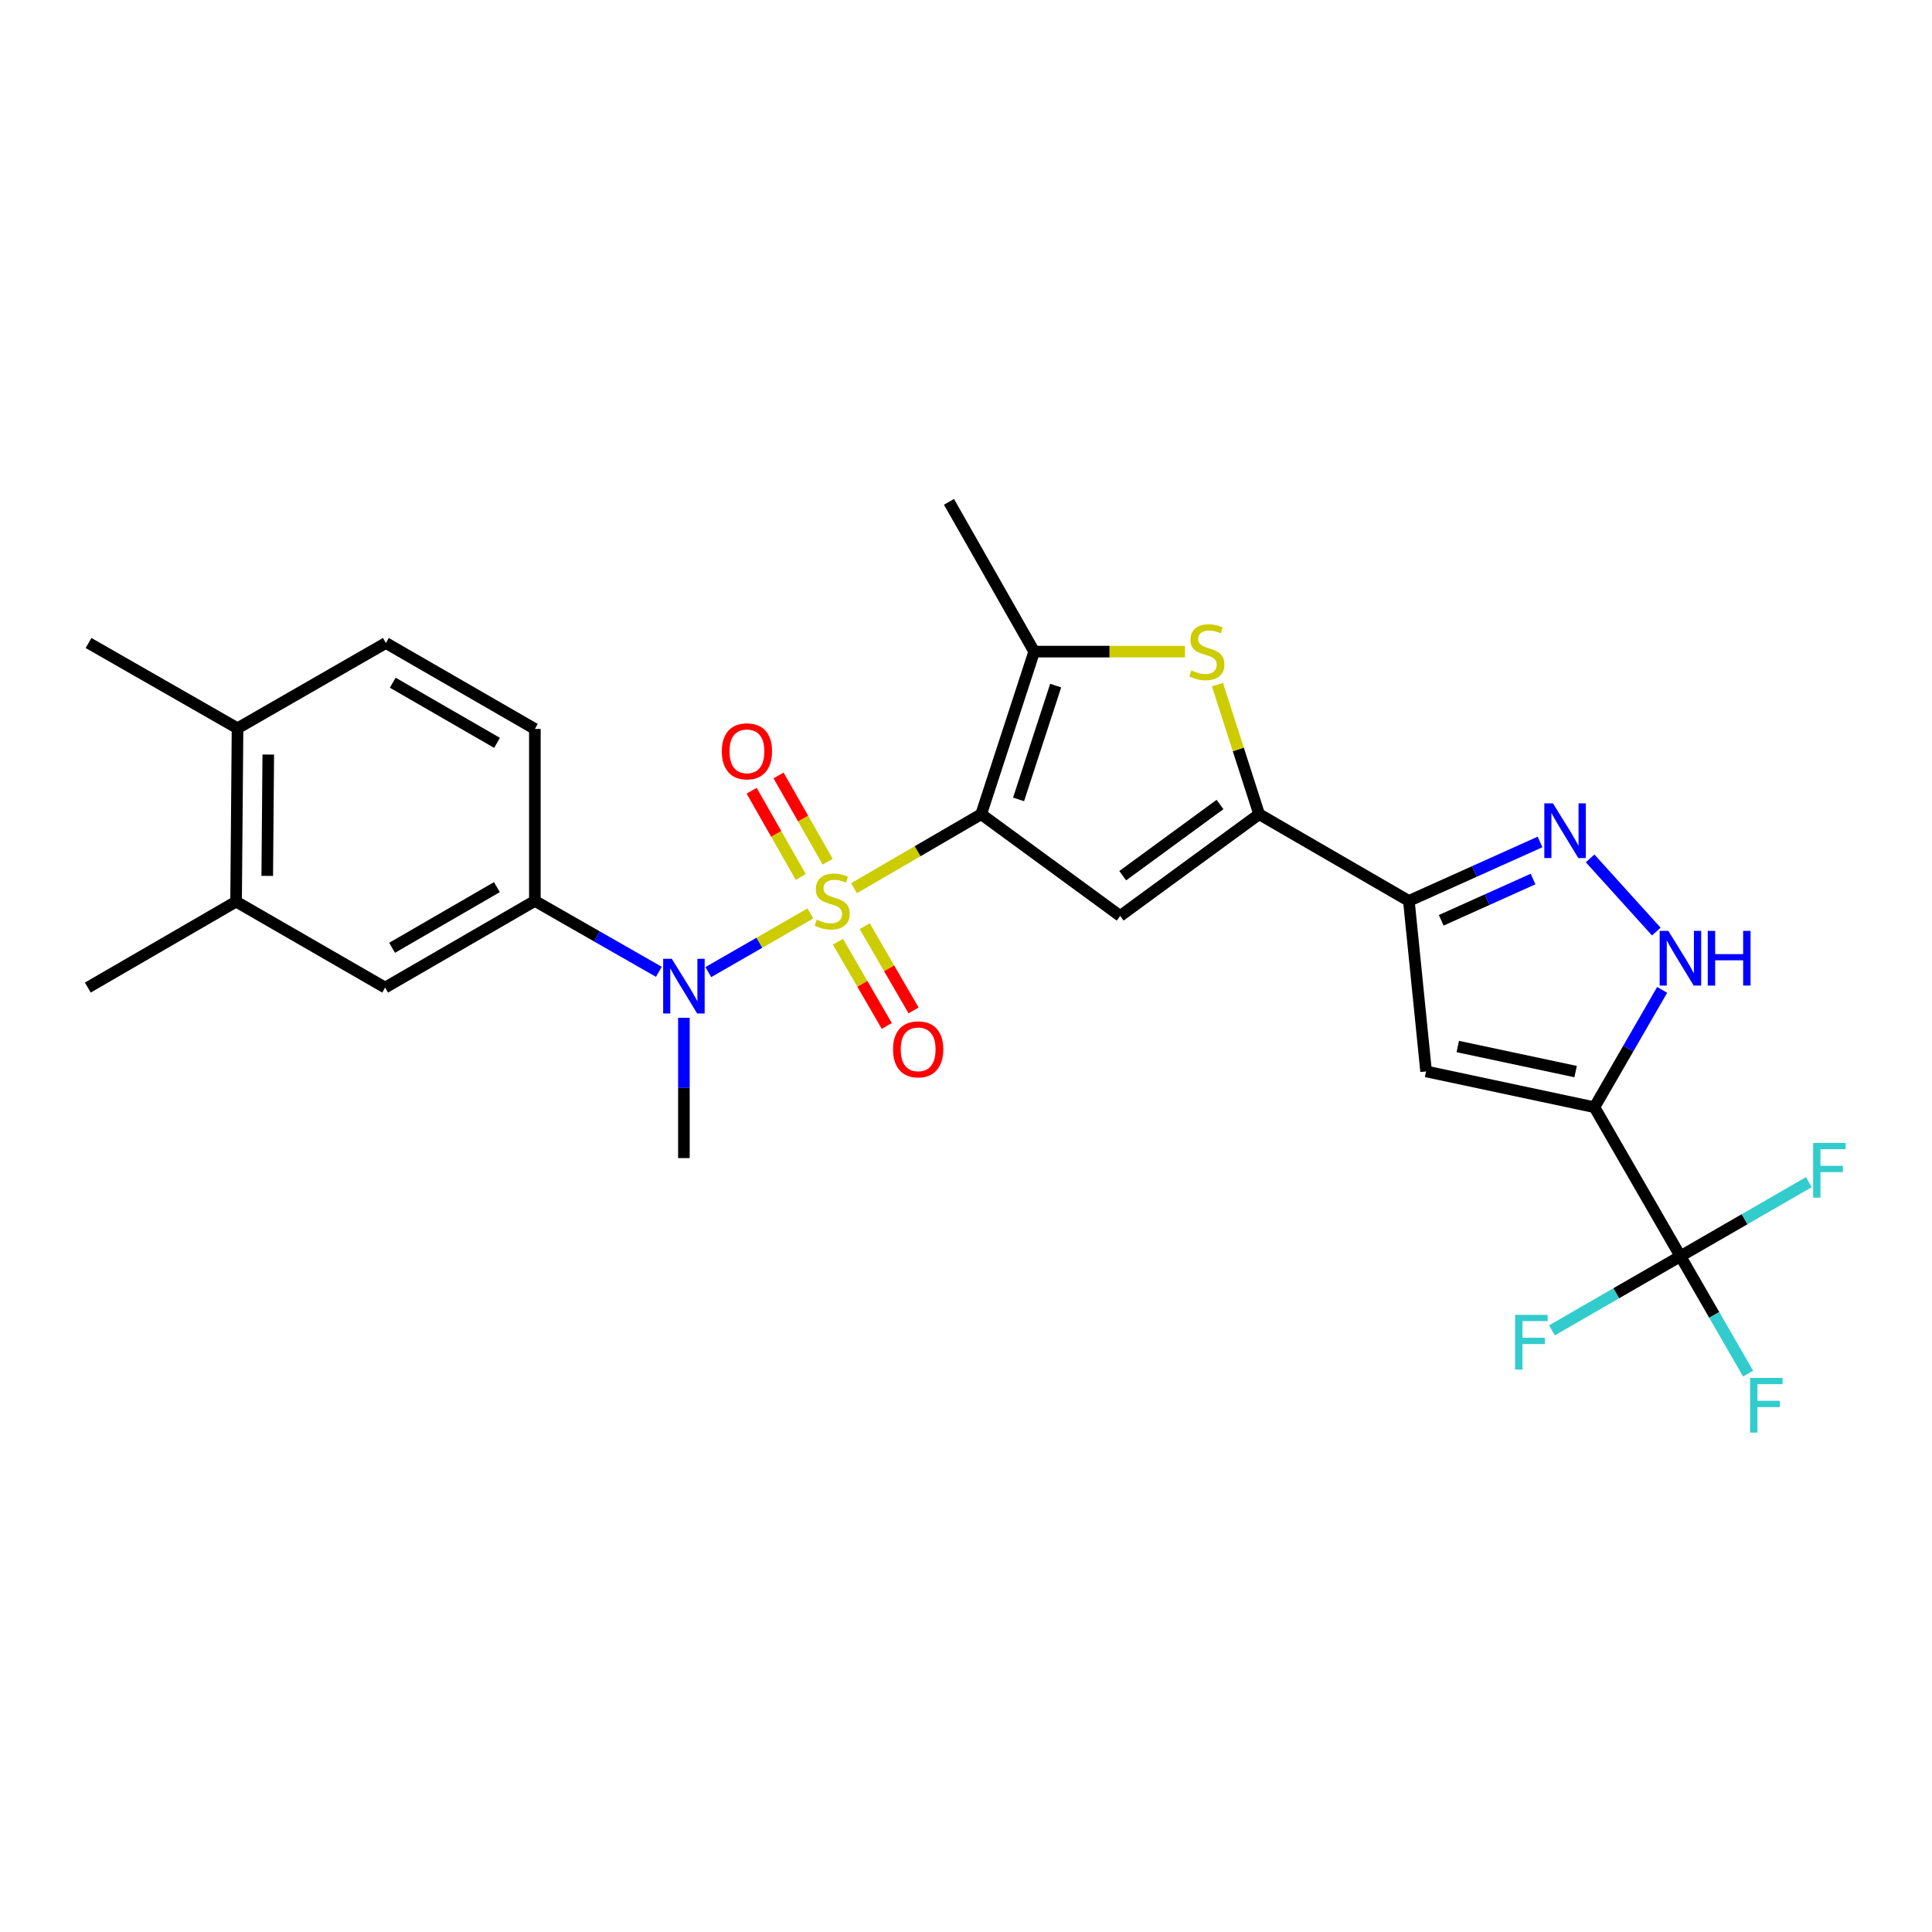 <?xml version='1.0' encoding='iso-8859-1'?>
<svg version='1.1' baseProfile='full'
              xmlns='http://www.w3.org/2000/svg'
                      xmlns:rdkit='http://www.rdkit.org/xml'
                      xmlns:xlink='http://www.w3.org/1999/xlink'
                  xml:space='preserve'
width='1000px' height='1000px' viewBox='0 0 1000 1000'>
<!-- END OF HEADER -->
<rect style='opacity:1.0;fill:#FFFFFF;stroke:none' width='1000' height='1000' x='0' y='0'> </rect>
<path class='bond-0' d='M 442.043,459.731 L 474.955,440.581' style='fill:none;fill-rule:evenodd;stroke:#CCCC00;stroke-width:6px;stroke-linecap:butt;stroke-linejoin:miter;stroke-opacity:1' />
<path class='bond-0' d='M 474.955,440.581 L 507.867,421.43' style='fill:none;fill-rule:evenodd;stroke:#000000;stroke-width:6px;stroke-linecap:butt;stroke-linejoin:miter;stroke-opacity:1' />
<path class='bond-9' d='M 419.439,472.803 L 393.027,487.983' style='fill:none;fill-rule:evenodd;stroke:#CCCC00;stroke-width:6px;stroke-linecap:butt;stroke-linejoin:miter;stroke-opacity:1' />
<path class='bond-9' d='M 393.027,487.983 L 366.615,503.163' style='fill:none;fill-rule:evenodd;stroke:#0000FF;stroke-width:6px;stroke-linecap:butt;stroke-linejoin:miter;stroke-opacity:1' />
<path class='bond-13' d='M 428.385,446 L 415.678,423.68' style='fill:none;fill-rule:evenodd;stroke:#CCCC00;stroke-width:6px;stroke-linecap:butt;stroke-linejoin:miter;stroke-opacity:1' />
<path class='bond-13' d='M 415.678,423.68 L 402.972,401.36' style='fill:none;fill-rule:evenodd;stroke:#FF0000;stroke-width:6px;stroke-linecap:butt;stroke-linejoin:miter;stroke-opacity:1' />
<path class='bond-13' d='M 414.463,453.926 L 401.756,431.606' style='fill:none;fill-rule:evenodd;stroke:#CCCC00;stroke-width:6px;stroke-linecap:butt;stroke-linejoin:miter;stroke-opacity:1' />
<path class='bond-13' d='M 401.756,431.606 L 389.05,409.285' style='fill:none;fill-rule:evenodd;stroke:#FF0000;stroke-width:6px;stroke-linecap:butt;stroke-linejoin:miter;stroke-opacity:1' />
<path class='bond-14' d='M 433.717,487.428 L 446.358,509.23' style='fill:none;fill-rule:evenodd;stroke:#CCCC00;stroke-width:6px;stroke-linecap:butt;stroke-linejoin:miter;stroke-opacity:1' />
<path class='bond-14' d='M 446.358,509.23 L 458.999,531.031' style='fill:none;fill-rule:evenodd;stroke:#FF0000;stroke-width:6px;stroke-linecap:butt;stroke-linejoin:miter;stroke-opacity:1' />
<path class='bond-14' d='M 447.575,479.392 L 460.217,501.194' style='fill:none;fill-rule:evenodd;stroke:#CCCC00;stroke-width:6px;stroke-linecap:butt;stroke-linejoin:miter;stroke-opacity:1' />
<path class='bond-14' d='M 460.217,501.194 L 472.858,522.995' style='fill:none;fill-rule:evenodd;stroke:#FF0000;stroke-width:6px;stroke-linecap:butt;stroke-linejoin:miter;stroke-opacity:1' />
<path class='bond-2' d='M 507.867,421.43 L 579.797,474.082' style='fill:none;fill-rule:evenodd;stroke:#000000;stroke-width:6px;stroke-linecap:butt;stroke-linejoin:miter;stroke-opacity:1' />
<path class='bond-5' d='M 507.867,421.43 L 535.297,337.273' style='fill:none;fill-rule:evenodd;stroke:#000000;stroke-width:6px;stroke-linecap:butt;stroke-linejoin:miter;stroke-opacity:1' />
<path class='bond-5' d='M 527.213,413.771 L 546.414,354.861' style='fill:none;fill-rule:evenodd;stroke:#000000;stroke-width:6px;stroke-linecap:butt;stroke-linejoin:miter;stroke-opacity:1' />
<path class='bond-1' d='M 825.274,573.103 L 738.144,554.564' style='fill:none;fill-rule:evenodd;stroke:#000000;stroke-width:6px;stroke-linecap:butt;stroke-linejoin:miter;stroke-opacity:1' />
<path class='bond-1' d='M 815.538,554.653 L 754.547,541.676' style='fill:none;fill-rule:evenodd;stroke:#000000;stroke-width:6px;stroke-linecap:butt;stroke-linejoin:miter;stroke-opacity:1' />
<path class='bond-10' d='M 825.274,573.103 L 869.783,650.229' style='fill:none;fill-rule:evenodd;stroke:#000000;stroke-width:6px;stroke-linecap:butt;stroke-linejoin:miter;stroke-opacity:1' />
<path class='bond-29' d='M 825.274,573.103 L 842.8,542.732' style='fill:none;fill-rule:evenodd;stroke:#000000;stroke-width:6px;stroke-linecap:butt;stroke-linejoin:miter;stroke-opacity:1' />
<path class='bond-29' d='M 842.8,542.732 L 860.326,512.362' style='fill:none;fill-rule:evenodd;stroke:#0000FF;stroke-width:6px;stroke-linecap:butt;stroke-linejoin:miter;stroke-opacity:1' />
<path class='bond-3' d='M 579.797,474.082 L 651.726,421.43' style='fill:none;fill-rule:evenodd;stroke:#000000;stroke-width:6px;stroke-linecap:butt;stroke-linejoin:miter;stroke-opacity:1' />
<path class='bond-3' d='M 581.124,453.258 L 631.474,416.401' style='fill:none;fill-rule:evenodd;stroke:#000000;stroke-width:6px;stroke-linecap:butt;stroke-linejoin:miter;stroke-opacity:1' />
<path class='bond-4' d='M 651.726,421.43 L 729.226,466.313' style='fill:none;fill-rule:evenodd;stroke:#000000;stroke-width:6px;stroke-linecap:butt;stroke-linejoin:miter;stroke-opacity:1' />
<path class='bond-27' d='M 651.726,421.43 L 640.941,387.896' style='fill:none;fill-rule:evenodd;stroke:#000000;stroke-width:6px;stroke-linecap:butt;stroke-linejoin:miter;stroke-opacity:1' />
<path class='bond-27' d='M 640.941,387.896 L 630.157,354.363' style='fill:none;fill-rule:evenodd;stroke:#CCCC00;stroke-width:6px;stroke-linecap:butt;stroke-linejoin:miter;stroke-opacity:1' />
<path class='bond-7' d='M 729.226,466.313 L 738.144,554.564' style='fill:none;fill-rule:evenodd;stroke:#000000;stroke-width:6px;stroke-linecap:butt;stroke-linejoin:miter;stroke-opacity:1' />
<path class='bond-8' d='M 729.226,466.313 L 763.172,451.055' style='fill:none;fill-rule:evenodd;stroke:#000000;stroke-width:6px;stroke-linecap:butt;stroke-linejoin:miter;stroke-opacity:1' />
<path class='bond-8' d='M 763.172,451.055 L 797.117,435.798' style='fill:none;fill-rule:evenodd;stroke:#0000FF;stroke-width:6px;stroke-linecap:butt;stroke-linejoin:miter;stroke-opacity:1' />
<path class='bond-8' d='M 745.977,476.347 L 769.739,465.667' style='fill:none;fill-rule:evenodd;stroke:#000000;stroke-width:6px;stroke-linecap:butt;stroke-linejoin:miter;stroke-opacity:1' />
<path class='bond-8' d='M 769.739,465.667 L 793.501,454.987' style='fill:none;fill-rule:evenodd;stroke:#0000FF;stroke-width:6px;stroke-linecap:butt;stroke-linejoin:miter;stroke-opacity:1' />
<path class='bond-6' d='M 535.297,337.273 L 574.322,337.273' style='fill:none;fill-rule:evenodd;stroke:#000000;stroke-width:6px;stroke-linecap:butt;stroke-linejoin:miter;stroke-opacity:1' />
<path class='bond-6' d='M 574.322,337.273 L 613.347,337.273' style='fill:none;fill-rule:evenodd;stroke:#CCCC00;stroke-width:6px;stroke-linecap:butt;stroke-linejoin:miter;stroke-opacity:1' />
<path class='bond-23' d='M 535.297,337.273 L 491.189,259.763' style='fill:none;fill-rule:evenodd;stroke:#000000;stroke-width:6px;stroke-linecap:butt;stroke-linejoin:miter;stroke-opacity:1' />
<path class='bond-11' d='M 823.038,444.306 L 857.301,482.179' style='fill:none;fill-rule:evenodd;stroke:#0000FF;stroke-width:6px;stroke-linecap:butt;stroke-linejoin:miter;stroke-opacity:1' />
<path class='bond-12' d='M 341.026,503.01 L 308.935,484.661' style='fill:none;fill-rule:evenodd;stroke:#0000FF;stroke-width:6px;stroke-linecap:butt;stroke-linejoin:miter;stroke-opacity:1' />
<path class='bond-12' d='M 308.935,484.661 L 276.843,466.313' style='fill:none;fill-rule:evenodd;stroke:#000000;stroke-width:6px;stroke-linecap:butt;stroke-linejoin:miter;stroke-opacity:1' />
<path class='bond-24' d='M 353.988,526.806 L 353.988,563.117' style='fill:none;fill-rule:evenodd;stroke:#0000FF;stroke-width:6px;stroke-linecap:butt;stroke-linejoin:miter;stroke-opacity:1' />
<path class='bond-24' d='M 353.988,563.117 L 353.988,599.429' style='fill:none;fill-rule:evenodd;stroke:#000000;stroke-width:6px;stroke-linecap:butt;stroke-linejoin:miter;stroke-opacity:1' />
<path class='bond-19' d='M 869.783,650.229 L 836.534,669.408' style='fill:none;fill-rule:evenodd;stroke:#000000;stroke-width:6px;stroke-linecap:butt;stroke-linejoin:miter;stroke-opacity:1' />
<path class='bond-19' d='M 836.534,669.408 L 803.285,688.588' style='fill:none;fill-rule:evenodd;stroke:#33CCCC;stroke-width:6px;stroke-linecap:butt;stroke-linejoin:miter;stroke-opacity:1' />
<path class='bond-20' d='M 869.783,650.229 L 903.014,631.055' style='fill:none;fill-rule:evenodd;stroke:#000000;stroke-width:6px;stroke-linecap:butt;stroke-linejoin:miter;stroke-opacity:1' />
<path class='bond-20' d='M 903.014,631.055 L 936.246,611.881' style='fill:none;fill-rule:evenodd;stroke:#33CCCC;stroke-width:6px;stroke-linecap:butt;stroke-linejoin:miter;stroke-opacity:1' />
<path class='bond-21' d='M 869.783,650.229 L 887.295,680.604' style='fill:none;fill-rule:evenodd;stroke:#000000;stroke-width:6px;stroke-linecap:butt;stroke-linejoin:miter;stroke-opacity:1' />
<path class='bond-21' d='M 887.295,680.604 L 904.808,710.979' style='fill:none;fill-rule:evenodd;stroke:#33CCCC;stroke-width:6px;stroke-linecap:butt;stroke-linejoin:miter;stroke-opacity:1' />
<path class='bond-15' d='M 276.843,466.313 L 199.343,511.168' style='fill:none;fill-rule:evenodd;stroke:#000000;stroke-width:6px;stroke-linecap:butt;stroke-linejoin:miter;stroke-opacity:1' />
<path class='bond-15' d='M 257.194,459.176 L 202.943,490.575' style='fill:none;fill-rule:evenodd;stroke:#000000;stroke-width:6px;stroke-linecap:butt;stroke-linejoin:miter;stroke-opacity:1' />
<path class='bond-18' d='M 276.843,466.313 L 276.843,377.304' style='fill:none;fill-rule:evenodd;stroke:#000000;stroke-width:6px;stroke-linecap:butt;stroke-linejoin:miter;stroke-opacity:1' />
<path class='bond-16' d='M 199.343,511.168 L 122.199,466.677' style='fill:none;fill-rule:evenodd;stroke:#000000;stroke-width:6px;stroke-linecap:butt;stroke-linejoin:miter;stroke-opacity:1' />
<path class='bond-25' d='M 122.199,466.677 L 45.455,511.168' style='fill:none;fill-rule:evenodd;stroke:#000000;stroke-width:6px;stroke-linecap:butt;stroke-linejoin:miter;stroke-opacity:1' />
<path class='bond-28' d='M 122.199,466.677 L 122.946,376.957' style='fill:none;fill-rule:evenodd;stroke:#000000;stroke-width:6px;stroke-linecap:butt;stroke-linejoin:miter;stroke-opacity:1' />
<path class='bond-28' d='M 138.33,453.353 L 138.853,390.549' style='fill:none;fill-rule:evenodd;stroke:#000000;stroke-width:6px;stroke-linecap:butt;stroke-linejoin:miter;stroke-opacity:1' />
<path class='bond-17' d='M 122.946,376.957 L 199.726,332.814' style='fill:none;fill-rule:evenodd;stroke:#000000;stroke-width:6px;stroke-linecap:butt;stroke-linejoin:miter;stroke-opacity:1' />
<path class='bond-26' d='M 122.946,376.957 L 45.828,332.814' style='fill:none;fill-rule:evenodd;stroke:#000000;stroke-width:6px;stroke-linecap:butt;stroke-linejoin:miter;stroke-opacity:1' />
<path class='bond-22' d='M 276.843,377.304 L 199.726,332.814' style='fill:none;fill-rule:evenodd;stroke:#000000;stroke-width:6px;stroke-linecap:butt;stroke-linejoin:miter;stroke-opacity:1' />
<path class='bond-22' d='M 257.27,384.507 L 203.288,353.364' style='fill:none;fill-rule:evenodd;stroke:#000000;stroke-width:6px;stroke-linecap:butt;stroke-linejoin:miter;stroke-opacity:1' />
<path  class='atom-0' d='M 422.732 476.033
Q 423.052 476.153, 424.372 476.713
Q 425.692 477.273, 427.132 477.633
Q 428.612 477.953, 430.052 477.953
Q 432.732 477.953, 434.292 476.673
Q 435.852 475.353, 435.852 473.073
Q 435.852 471.513, 435.052 470.553
Q 434.292 469.593, 433.092 469.073
Q 431.892 468.553, 429.892 467.953
Q 427.372 467.193, 425.852 466.473
Q 424.372 465.753, 423.292 464.233
Q 422.252 462.713, 422.252 460.153
Q 422.252 456.593, 424.652 454.393
Q 427.092 452.193, 431.892 452.193
Q 435.172 452.193, 438.892 453.753
L 437.972 456.833
Q 434.572 455.433, 432.012 455.433
Q 429.252 455.433, 427.732 456.593
Q 426.212 457.713, 426.252 459.673
Q 426.252 461.193, 427.012 462.113
Q 427.812 463.033, 428.932 463.553
Q 430.092 464.073, 432.012 464.673
Q 434.572 465.473, 436.092 466.273
Q 437.612 467.073, 438.692 468.713
Q 439.812 470.313, 439.812 473.073
Q 439.812 476.993, 437.172 479.113
Q 434.572 481.193, 430.212 481.193
Q 427.692 481.193, 425.772 480.633
Q 423.892 480.113, 421.652 479.193
L 422.732 476.033
' fill='#CCCC00'/>
<path  class='atom-7' d='M 616.661 346.993
Q 616.981 347.113, 618.301 347.673
Q 619.621 348.233, 621.061 348.593
Q 622.541 348.913, 623.981 348.913
Q 626.661 348.913, 628.221 347.633
Q 629.781 346.313, 629.781 344.033
Q 629.781 342.473, 628.981 341.513
Q 628.221 340.553, 627.021 340.033
Q 625.821 339.513, 623.821 338.913
Q 621.301 338.153, 619.781 337.433
Q 618.301 336.713, 617.221 335.193
Q 616.181 333.673, 616.181 331.113
Q 616.181 327.553, 618.581 325.353
Q 621.021 323.153, 625.821 323.153
Q 629.101 323.153, 632.821 324.713
L 631.901 327.793
Q 628.501 326.393, 625.941 326.393
Q 623.181 326.393, 621.661 327.553
Q 620.141 328.673, 620.181 330.633
Q 620.181 332.153, 620.941 333.073
Q 621.741 333.993, 622.861 334.513
Q 624.021 335.033, 625.941 335.633
Q 628.501 336.433, 630.021 337.233
Q 631.541 338.033, 632.621 339.673
Q 633.741 341.273, 633.741 344.033
Q 633.741 347.953, 631.101 350.073
Q 628.501 352.153, 624.141 352.153
Q 621.621 352.153, 619.701 351.593
Q 617.821 351.073, 615.581 350.153
L 616.661 346.993
' fill='#CCCC00'/>
<path  class='atom-9' d='M 803.813 415.814
L 813.093 430.814
Q 814.013 432.294, 815.493 434.974
Q 816.973 437.654, 817.053 437.814
L 817.053 415.814
L 820.813 415.814
L 820.813 444.134
L 816.933 444.134
L 806.973 427.734
Q 805.813 425.814, 804.573 423.614
Q 803.373 421.414, 803.013 420.734
L 803.013 444.134
L 799.333 444.134
L 799.333 415.814
L 803.813 415.814
' fill='#0000FF'/>
<path  class='atom-10' d='M 347.728 496.261
L 357.008 511.261
Q 357.928 512.741, 359.408 515.421
Q 360.888 518.101, 360.968 518.261
L 360.968 496.261
L 364.728 496.261
L 364.728 524.581
L 360.848 524.581
L 350.888 508.181
Q 349.728 506.261, 348.488 504.061
Q 347.288 501.861, 346.928 501.181
L 346.928 524.581
L 343.248 524.581
L 343.248 496.261
L 347.728 496.261
' fill='#0000FF'/>
<path  class='atom-12' d='M 863.523 481.816
L 872.803 496.816
Q 873.723 498.296, 875.203 500.976
Q 876.683 503.656, 876.763 503.816
L 876.763 481.816
L 880.523 481.816
L 880.523 510.136
L 876.643 510.136
L 866.683 493.736
Q 865.523 491.816, 864.283 489.616
Q 863.083 487.416, 862.723 486.736
L 862.723 510.136
L 859.043 510.136
L 859.043 481.816
L 863.523 481.816
' fill='#0000FF'/>
<path  class='atom-12' d='M 883.923 481.816
L 887.763 481.816
L 887.763 493.856
L 902.243 493.856
L 902.243 481.816
L 906.083 481.816
L 906.083 510.136
L 902.243 510.136
L 902.243 497.056
L 887.763 497.056
L 887.763 510.136
L 883.923 510.136
L 883.923 481.816
' fill='#0000FF'/>
<path  class='atom-14' d='M 373.606 388.883
Q 373.606 382.083, 376.966 378.283
Q 380.326 374.483, 386.606 374.483
Q 392.886 374.483, 396.246 378.283
Q 399.606 382.083, 399.606 388.883
Q 399.606 395.763, 396.206 399.683
Q 392.806 403.563, 386.606 403.563
Q 380.366 403.563, 376.966 399.683
Q 373.606 395.803, 373.606 388.883
M 386.606 400.363
Q 390.926 400.363, 393.246 397.483
Q 395.606 394.563, 395.606 388.883
Q 395.606 383.323, 393.246 380.523
Q 390.926 377.683, 386.606 377.683
Q 382.286 377.683, 379.926 380.483
Q 377.606 383.283, 377.606 388.883
Q 377.606 394.603, 379.926 397.483
Q 382.286 400.363, 386.606 400.363
' fill='#FF0000'/>
<path  class='atom-15' d='M 462.231 543.137
Q 462.231 536.337, 465.591 532.537
Q 468.951 528.737, 475.231 528.737
Q 481.511 528.737, 484.871 532.537
Q 488.231 536.337, 488.231 543.137
Q 488.231 550.017, 484.831 553.937
Q 481.431 557.817, 475.231 557.817
Q 468.991 557.817, 465.591 553.937
Q 462.231 550.057, 462.231 543.137
M 475.231 554.617
Q 479.551 554.617, 481.871 551.737
Q 484.231 548.817, 484.231 543.137
Q 484.231 537.577, 481.871 534.777
Q 479.551 531.937, 475.231 531.937
Q 470.911 531.937, 468.551 534.737
Q 466.231 537.537, 466.231 543.137
Q 466.231 548.857, 468.551 551.737
Q 470.911 554.617, 475.231 554.617
' fill='#FF0000'/>
<path  class='atom-20' d='M 784.218 680.569
L 801.058 680.569
L 801.058 683.809
L 788.018 683.809
L 788.018 692.409
L 799.618 692.409
L 799.618 695.689
L 788.018 695.689
L 788.018 708.889
L 784.218 708.889
L 784.218 680.569
' fill='#33CCCC'/>
<path  class='atom-21' d='M 938.471 591.579
L 955.311 591.579
L 955.311 594.819
L 942.271 594.819
L 942.271 603.419
L 953.871 603.419
L 953.871 606.699
L 942.271 606.699
L 942.271 619.899
L 938.471 619.899
L 938.471 591.579
' fill='#33CCCC'/>
<path  class='atom-22' d='M 905.835 713.205
L 922.675 713.205
L 922.675 716.445
L 909.635 716.445
L 909.635 725.045
L 921.235 725.045
L 921.235 728.325
L 909.635 728.325
L 909.635 741.525
L 905.835 741.525
L 905.835 713.205
' fill='#33CCCC'/>
</svg>
